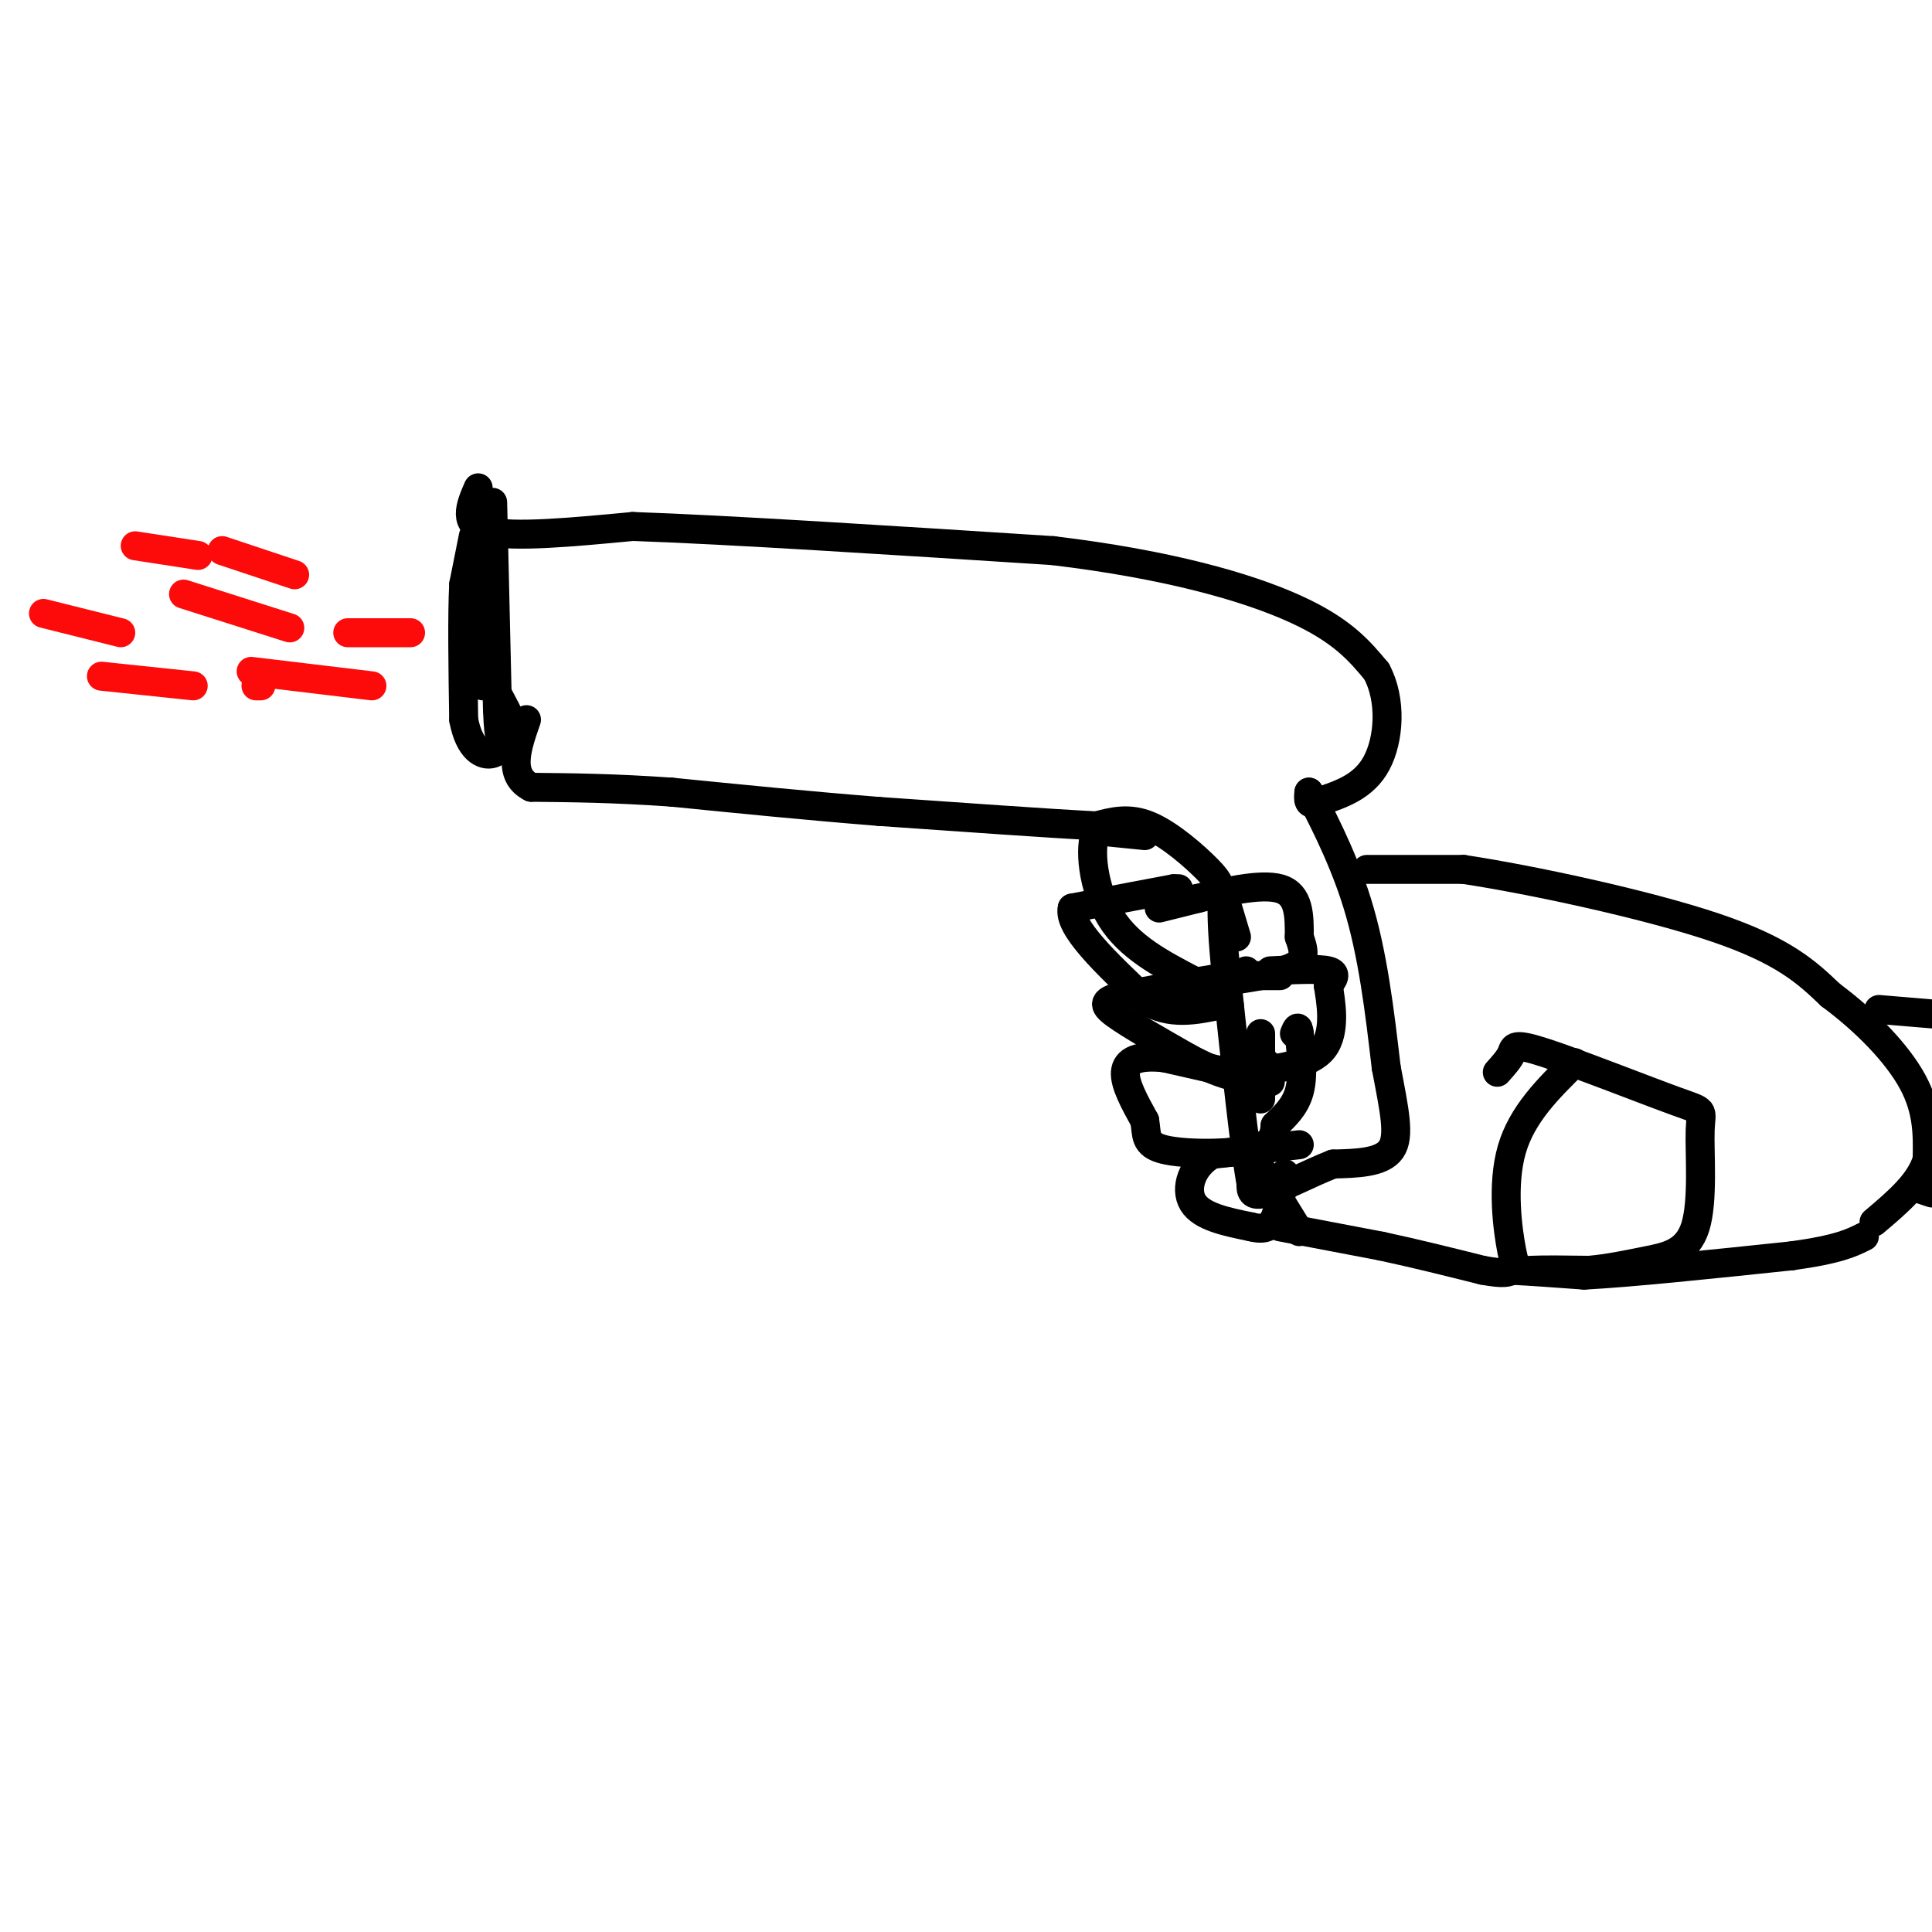 <svg viewBox='0 0 400 400' version='1.1' xmlns='http://www.w3.org/2000/svg' xmlns:xlink='http://www.w3.org/1999/xlink'><g fill='none' stroke='#000000' stroke-width='6' stroke-linecap='round' stroke-linejoin='round'><path d='M102,104c0.000,0.000 1.000,43.000 1,43'/><path d='M103,147c0.333,7.667 0.667,5.333 1,3'/><path d='M99,101c-1.667,3.833 -3.333,7.667 2,9c5.333,1.333 17.667,0.167 30,-1'/><path d='M131,109c19.500,0.667 53.250,2.833 87,5'/><path d='M218,114c23.889,2.867 40.111,7.533 50,12c9.889,4.467 13.444,8.733 17,13'/><path d='M285,139c3.178,5.889 2.622,14.111 0,19c-2.622,4.889 -7.311,6.444 -12,8'/><path d='M273,166c-2.333,1.000 -2.167,-0.500 -2,-2'/><path d='M271,164c1.644,3.289 6.756,12.511 10,23c3.244,10.489 4.622,22.244 6,34'/><path d='M287,221c1.689,8.933 2.911,14.267 1,17c-1.911,2.733 -6.956,2.867 -12,3'/><path d='M276,241c-4.844,1.889 -10.956,5.111 -14,6c-3.044,0.889 -3.022,-0.556 -3,-2'/><path d='M259,245c-1.333,-7.333 -3.167,-24.667 -5,-42'/><path d='M254,203c-1.000,-9.667 -1.000,-12.833 -1,-16'/><path d='M253,187c-0.250,-3.524 -0.375,-4.333 -3,-7c-2.625,-2.667 -7.750,-7.190 -12,-9c-4.250,-1.810 -7.625,-0.905 -11,0'/><path d='M227,171c-9.333,-0.500 -27.167,-1.750 -45,-3'/><path d='M182,168c-14.667,-1.167 -28.833,-2.583 -43,-4'/><path d='M139,164c-12.000,-0.833 -20.500,-0.917 -29,-1'/><path d='M110,163c-5.000,-2.500 -3.000,-8.250 -1,-14'/><path d='M237,173c0.000,0.000 -10.000,-1.000 -10,-1'/><path d='M227,172c-1.644,3.267 -0.756,11.933 3,18c3.756,6.067 10.378,9.533 17,13'/><path d='M247,203c4.667,1.833 7.833,-0.083 11,-2'/><path d='M98,111c0.000,0.000 -2.000,10.000 -2,10'/><path d='M96,121c-0.333,6.333 -0.167,17.167 0,28'/><path d='M96,149c1.156,6.178 4.044,7.622 6,7c1.956,-0.622 2.978,-3.311 4,-6'/><path d='M106,150c-0.978,-3.600 -5.422,-9.600 -7,-15c-1.578,-5.400 -0.289,-10.200 1,-15'/><path d='M100,120c0.200,-4.067 0.200,-6.733 0,-4c-0.200,2.733 -0.600,10.867 -1,19'/><path d='M99,135c0.000,4.333 0.500,5.667 1,7'/></g>
<g fill='none' stroke='#FD0A0A' stroke-width='6' stroke-linecap='round' stroke-linejoin='round'><path d='M85,131c0.000,0.000 -13.000,0.000 -13,0'/><path d='M60,130c0.000,0.000 -22.000,-7.000 -22,-7'/><path d='M25,131c0.000,0.000 -16.000,-4.000 -16,-4'/><path d='M41,115c0.000,0.000 -13.000,-2.000 -13,-2'/><path d='M61,119c0.000,0.000 -15.000,-5.000 -15,-5'/><path d='M53,142c0.000,0.000 1.000,0.000 1,0'/><path d='M40,142c0.000,0.000 -19.000,-2.000 -19,-2'/><path d='M77,142c0.000,0.000 -25.000,-3.000 -25,-3'/></g>
<g fill='none' stroke='#000000' stroke-width='6' stroke-linecap='round' stroke-linejoin='round'><path d='M244,184c0.000,0.000 -1.000,0.000 -1,0'/><path d='M243,184c-3.667,0.667 -12.333,2.333 -21,4'/><path d='M222,188c-1.000,3.833 7.000,11.417 15,19'/><path d='M237,207c5.167,3.333 10.583,2.167 16,1'/><path d='M253,208c2.667,0.167 1.333,0.083 0,0'/><path d='M240,188c0.000,0.000 8.000,-2.000 8,-2'/><path d='M248,186c4.844,-1.200 12.956,-3.200 17,-2c4.044,1.200 4.022,5.600 4,10'/><path d='M269,194c0.978,2.756 1.422,4.644 -1,6c-2.422,1.356 -7.711,2.178 -13,3'/><path d='M253,184c0.000,0.000 3.000,10.000 3,10'/><path d='M265,202c0.000,0.000 -9.000,0.000 -9,0'/><path d='M256,202c-5.333,0.667 -14.167,2.333 -23,4'/><path d='M233,206c-4.689,1.111 -4.911,1.889 -2,4c2.911,2.111 8.956,5.556 15,9'/><path d='M246,219c4.226,2.262 7.292,3.417 10,4c2.708,0.583 5.060,0.595 6,0c0.940,-0.595 0.470,-1.798 0,-3'/><path d='M263,201c5.000,-0.250 10.000,-0.500 12,0c2.000,0.500 1.000,1.750 0,3'/><path d='M275,204c0.489,3.133 1.711,9.467 -1,13c-2.711,3.533 -9.356,4.267 -16,5'/><path d='M258,222c-3.000,0.833 -2.500,0.417 -2,0'/><path d='M263,224c0.000,0.000 -22.000,-5.000 -22,-5'/><path d='M241,219c-5.378,-0.556 -7.822,0.556 -8,3c-0.178,2.444 1.911,6.222 4,10'/><path d='M237,232c0.512,2.845 -0.208,4.958 4,6c4.208,1.042 13.345,1.012 18,0c4.655,-1.012 4.827,-3.006 5,-5'/><path d='M264,233c1.889,-1.800 4.111,-3.800 5,-7c0.889,-3.200 0.444,-7.600 0,-12'/><path d='M269,214c-0.167,-2.000 -0.583,-1.000 -1,0'/><path d='M261,214c0.000,0.000 0.000,12.000 0,12'/><path d='M261,226c0.000,2.167 0.000,1.583 0,1'/><path d='M269,237c0.000,0.000 -18.000,2.000 -18,2'/><path d='M251,239c-4.222,2.311 -5.778,7.089 -4,10c1.778,2.911 6.889,3.956 12,5'/><path d='M259,254c2.889,0.733 4.111,0.067 5,-2c0.889,-2.067 1.444,-5.533 2,-9'/><path d='M261,242c0.000,0.000 8.000,13.000 8,13'/><path d='M265,254c0.000,0.000 21.000,4.000 21,4'/><path d='M286,258c7.000,1.500 14.000,3.250 21,5'/><path d='M307,263c4.500,0.833 5.250,0.417 6,0'/><path d='M313,263c3.500,0.167 9.250,0.583 15,1'/><path d='M328,264c9.667,-0.500 26.333,-2.250 43,-4'/><path d='M371,260c9.667,-1.333 12.333,-2.667 15,-4'/><path d='M283,180c0.000,0.000 20.000,0.000 20,0'/><path d='M303,180c13.600,2.044 37.600,7.156 52,12c14.400,4.844 19.200,9.422 24,14'/><path d='M379,206c7.378,5.467 13.822,12.133 17,18c3.178,5.867 3.089,10.933 3,16'/><path d='M399,240c-1.333,4.833 -6.167,8.917 -11,13'/><path d='M389,209c0.000,0.000 12.000,1.000 12,1'/><path d='M397,246c0.000,0.000 3.000,1.000 3,1'/><path d='M326,220c-5.446,5.351 -10.893,10.702 -13,18c-2.107,7.298 -0.875,16.542 0,21c0.875,4.458 1.393,4.131 4,4c2.607,-0.131 7.304,-0.065 12,0'/><path d='M329,263c3.976,-0.339 7.916,-1.185 12,-2c4.084,-0.815 8.312,-1.597 10,-7c1.688,-5.403 0.836,-15.426 1,-20c0.164,-4.574 1.343,-3.700 -5,-6c-6.343,-2.300 -20.208,-7.773 -27,-10c-6.792,-2.227 -6.512,-1.208 -7,0c-0.488,1.208 -1.744,2.604 -3,4'/></g>
</svg>